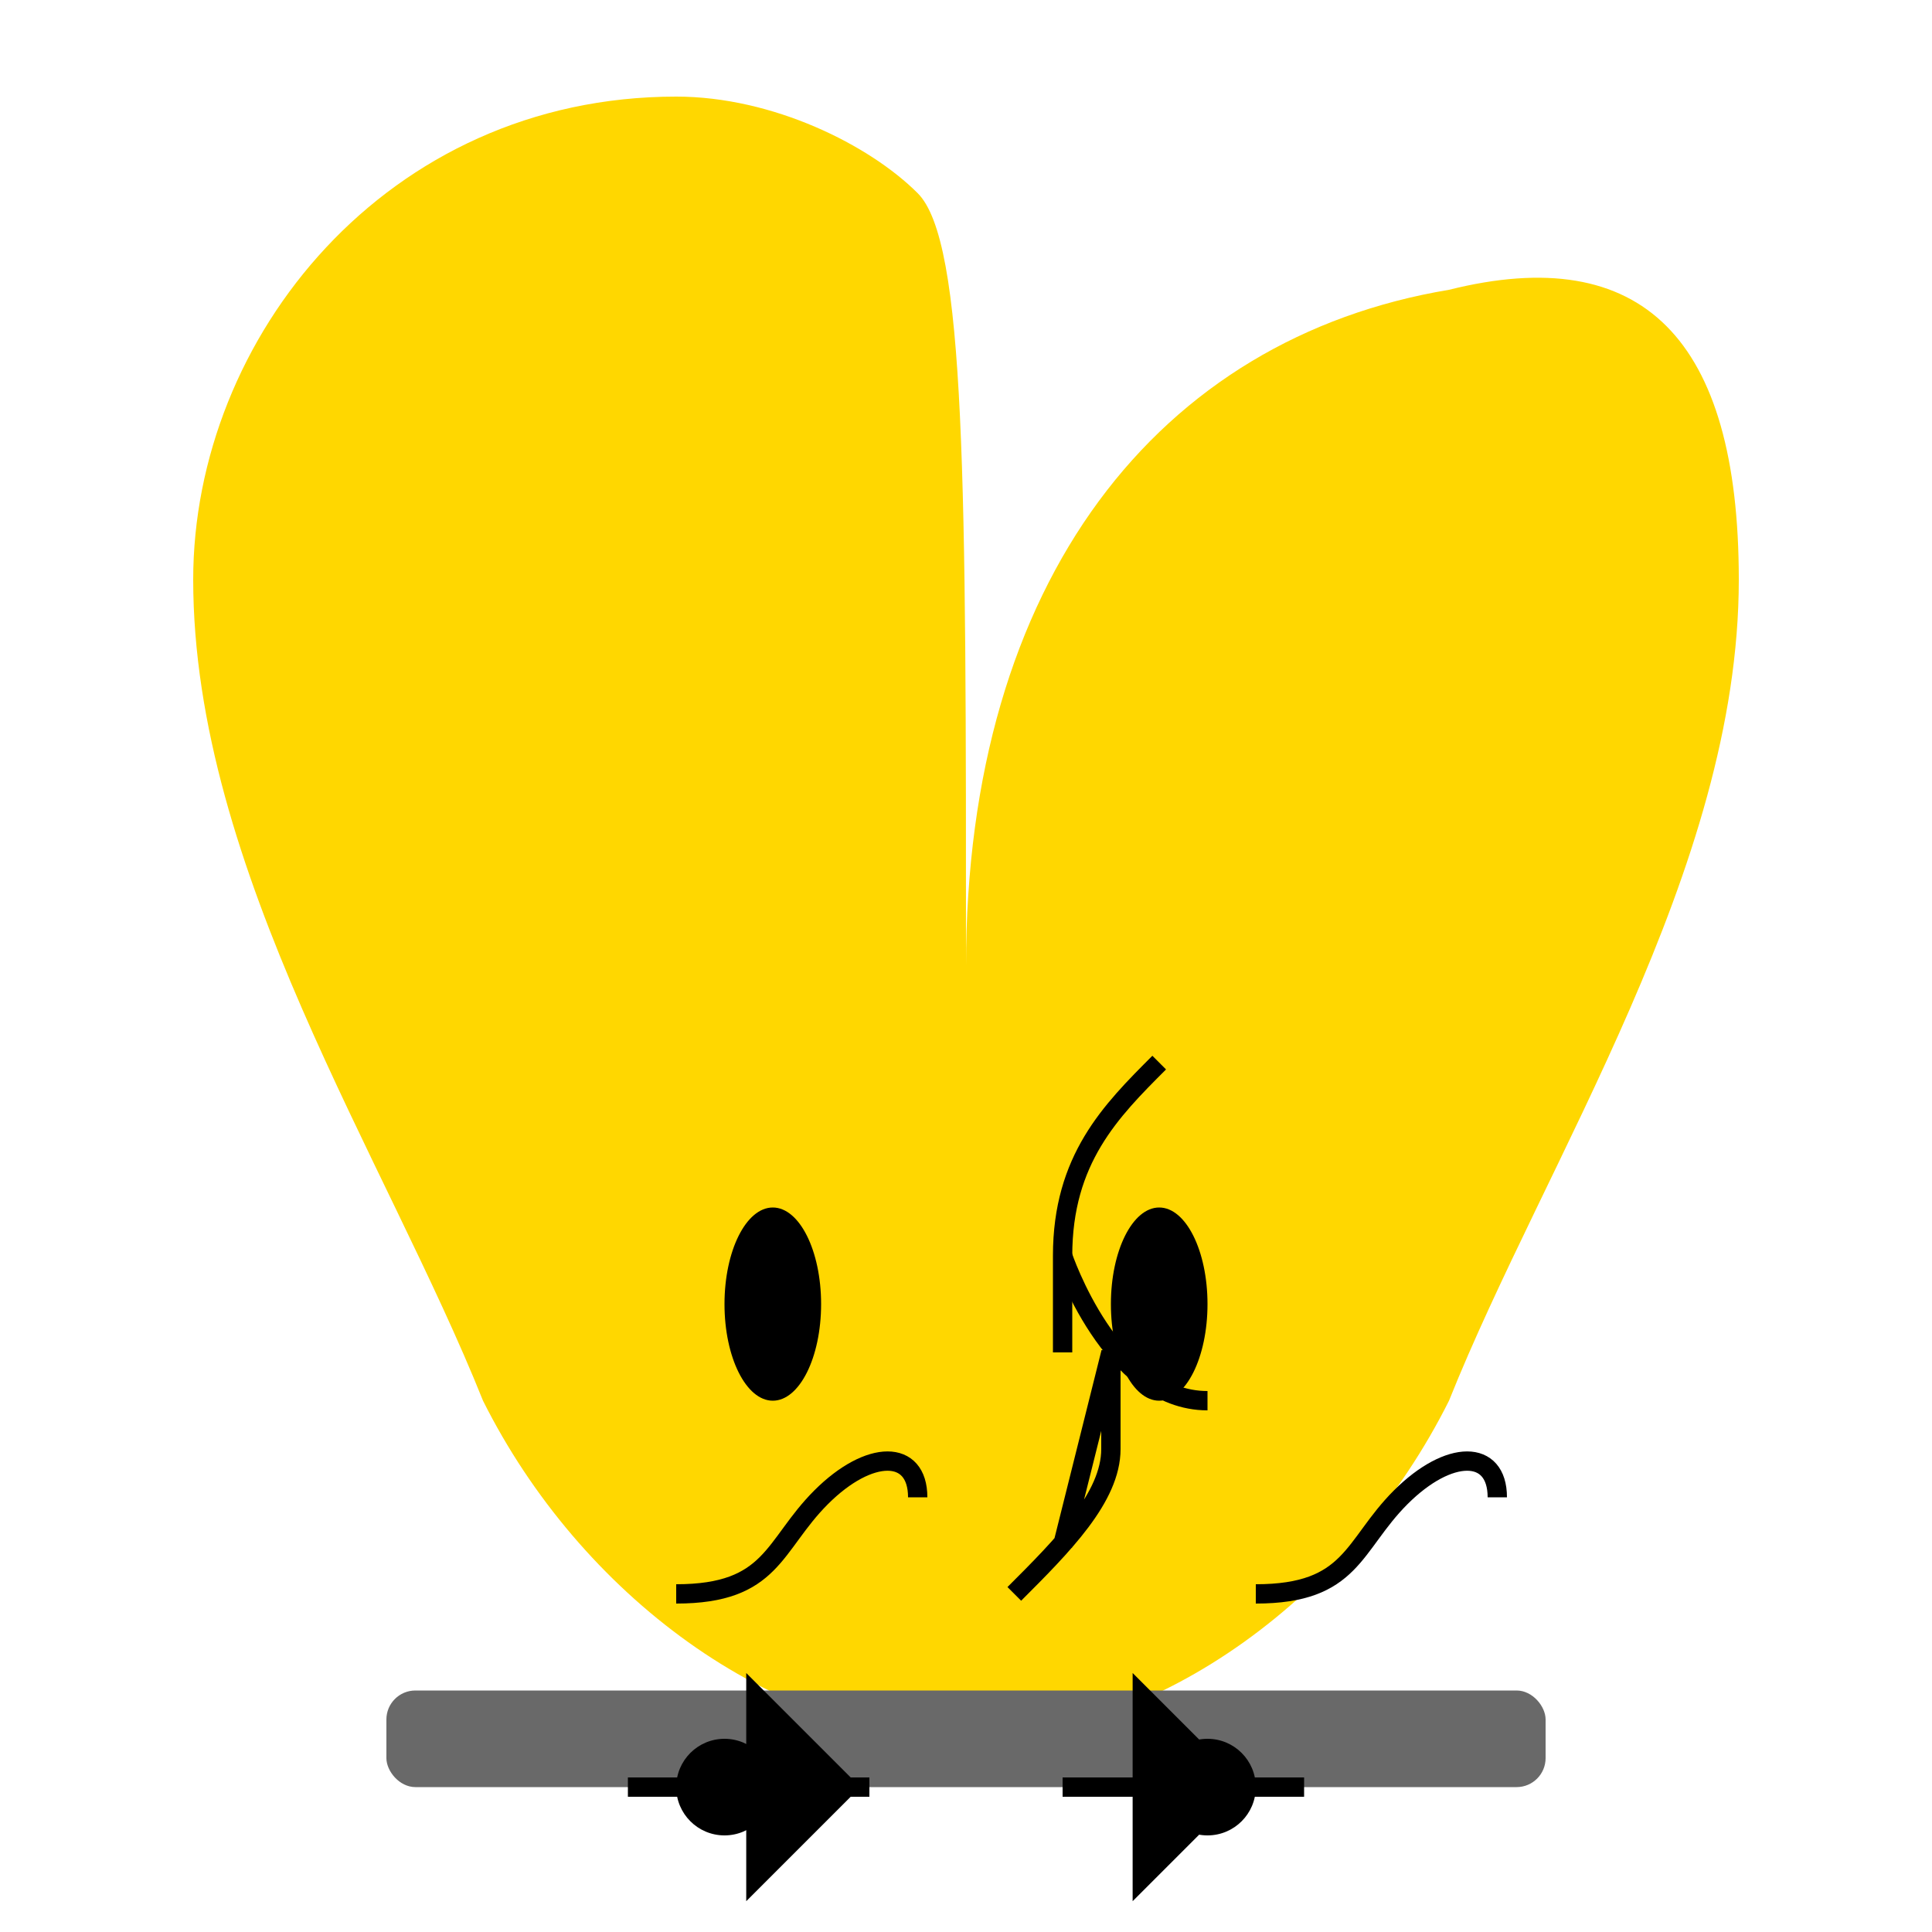 <svg width="200" height="200" viewBox="0 0 200 200" fill="none" xmlns="http://www.w3.org/2000/svg">
  <path d="M100 100C100 60 120 35 150 30C170 25 180 35 180 60C180 90 160 120 150 145C140 165 120 180 100 180C80 180 60 165 50 145C40 120 20 90 20 60C20 35 40 10 70 10C80 10 90 15 95 20C100 25 100 50 100 100Z" fill="#FFD700" />
  <!-- Pelican Body -->

  <path d="M120 110C115 115 110 120 110 130L110 140" stroke="black" stroke-width="2"/>
  <path d="M110 130C110 130 115 145 125 145" stroke="black" stroke-width="2"/>
  <!-- Pelican Legs -->


  <ellipse cx="80" cy="135" rx="5" ry="10" fill="black"/>
  <ellipse cx="120" cy="135" rx="5" ry="10" fill="black"/>
   <!-- Pelican Feet -->


  <path d="M105 165C110 160 115 155 115 150C115 145 115 140 115 140L110 160" stroke="black" stroke-width="2"/>
    <!-- Pelican Tail -->



  <path d="M70 165C80 165 80 160 85 155C90 150 95 150 95 155" stroke="black" stroke-width="2"/>
   <!-- Pelican Tail -->


  <path d="M130 165C140 165 140 160 145 155C150 150 155 150 155 155" stroke="black" stroke-width="2"/>
  <!-- Pelican Tail -->
  
  <rect x="40" y="175" width="120" height="10" rx="3" fill="#696969" />
    <!-- Bike Frame -->

    <circle cx="75" cy="185" r="5" fill="black"/>
  <circle cx="125" cy="185" r="5" fill="black"/>
   <!-- Bike Wheels -->

  <path d="M65 185L90 185" stroke="black" stroke-width="2"/>
  <path d="M110 185L135 185" stroke="black" stroke-width="2"/>
    <!-- Bike Chain -->


  <polygon points="78,175 88,185 78,195" fill="black" stroke="black" stroke-width="1.5"/>
     <polygon points="118,175 128,185 118,195" fill="black" stroke="black" stroke-width="1.5"/>
    <!--Bike Pedal  (Both sides)-->
  
</svg>
